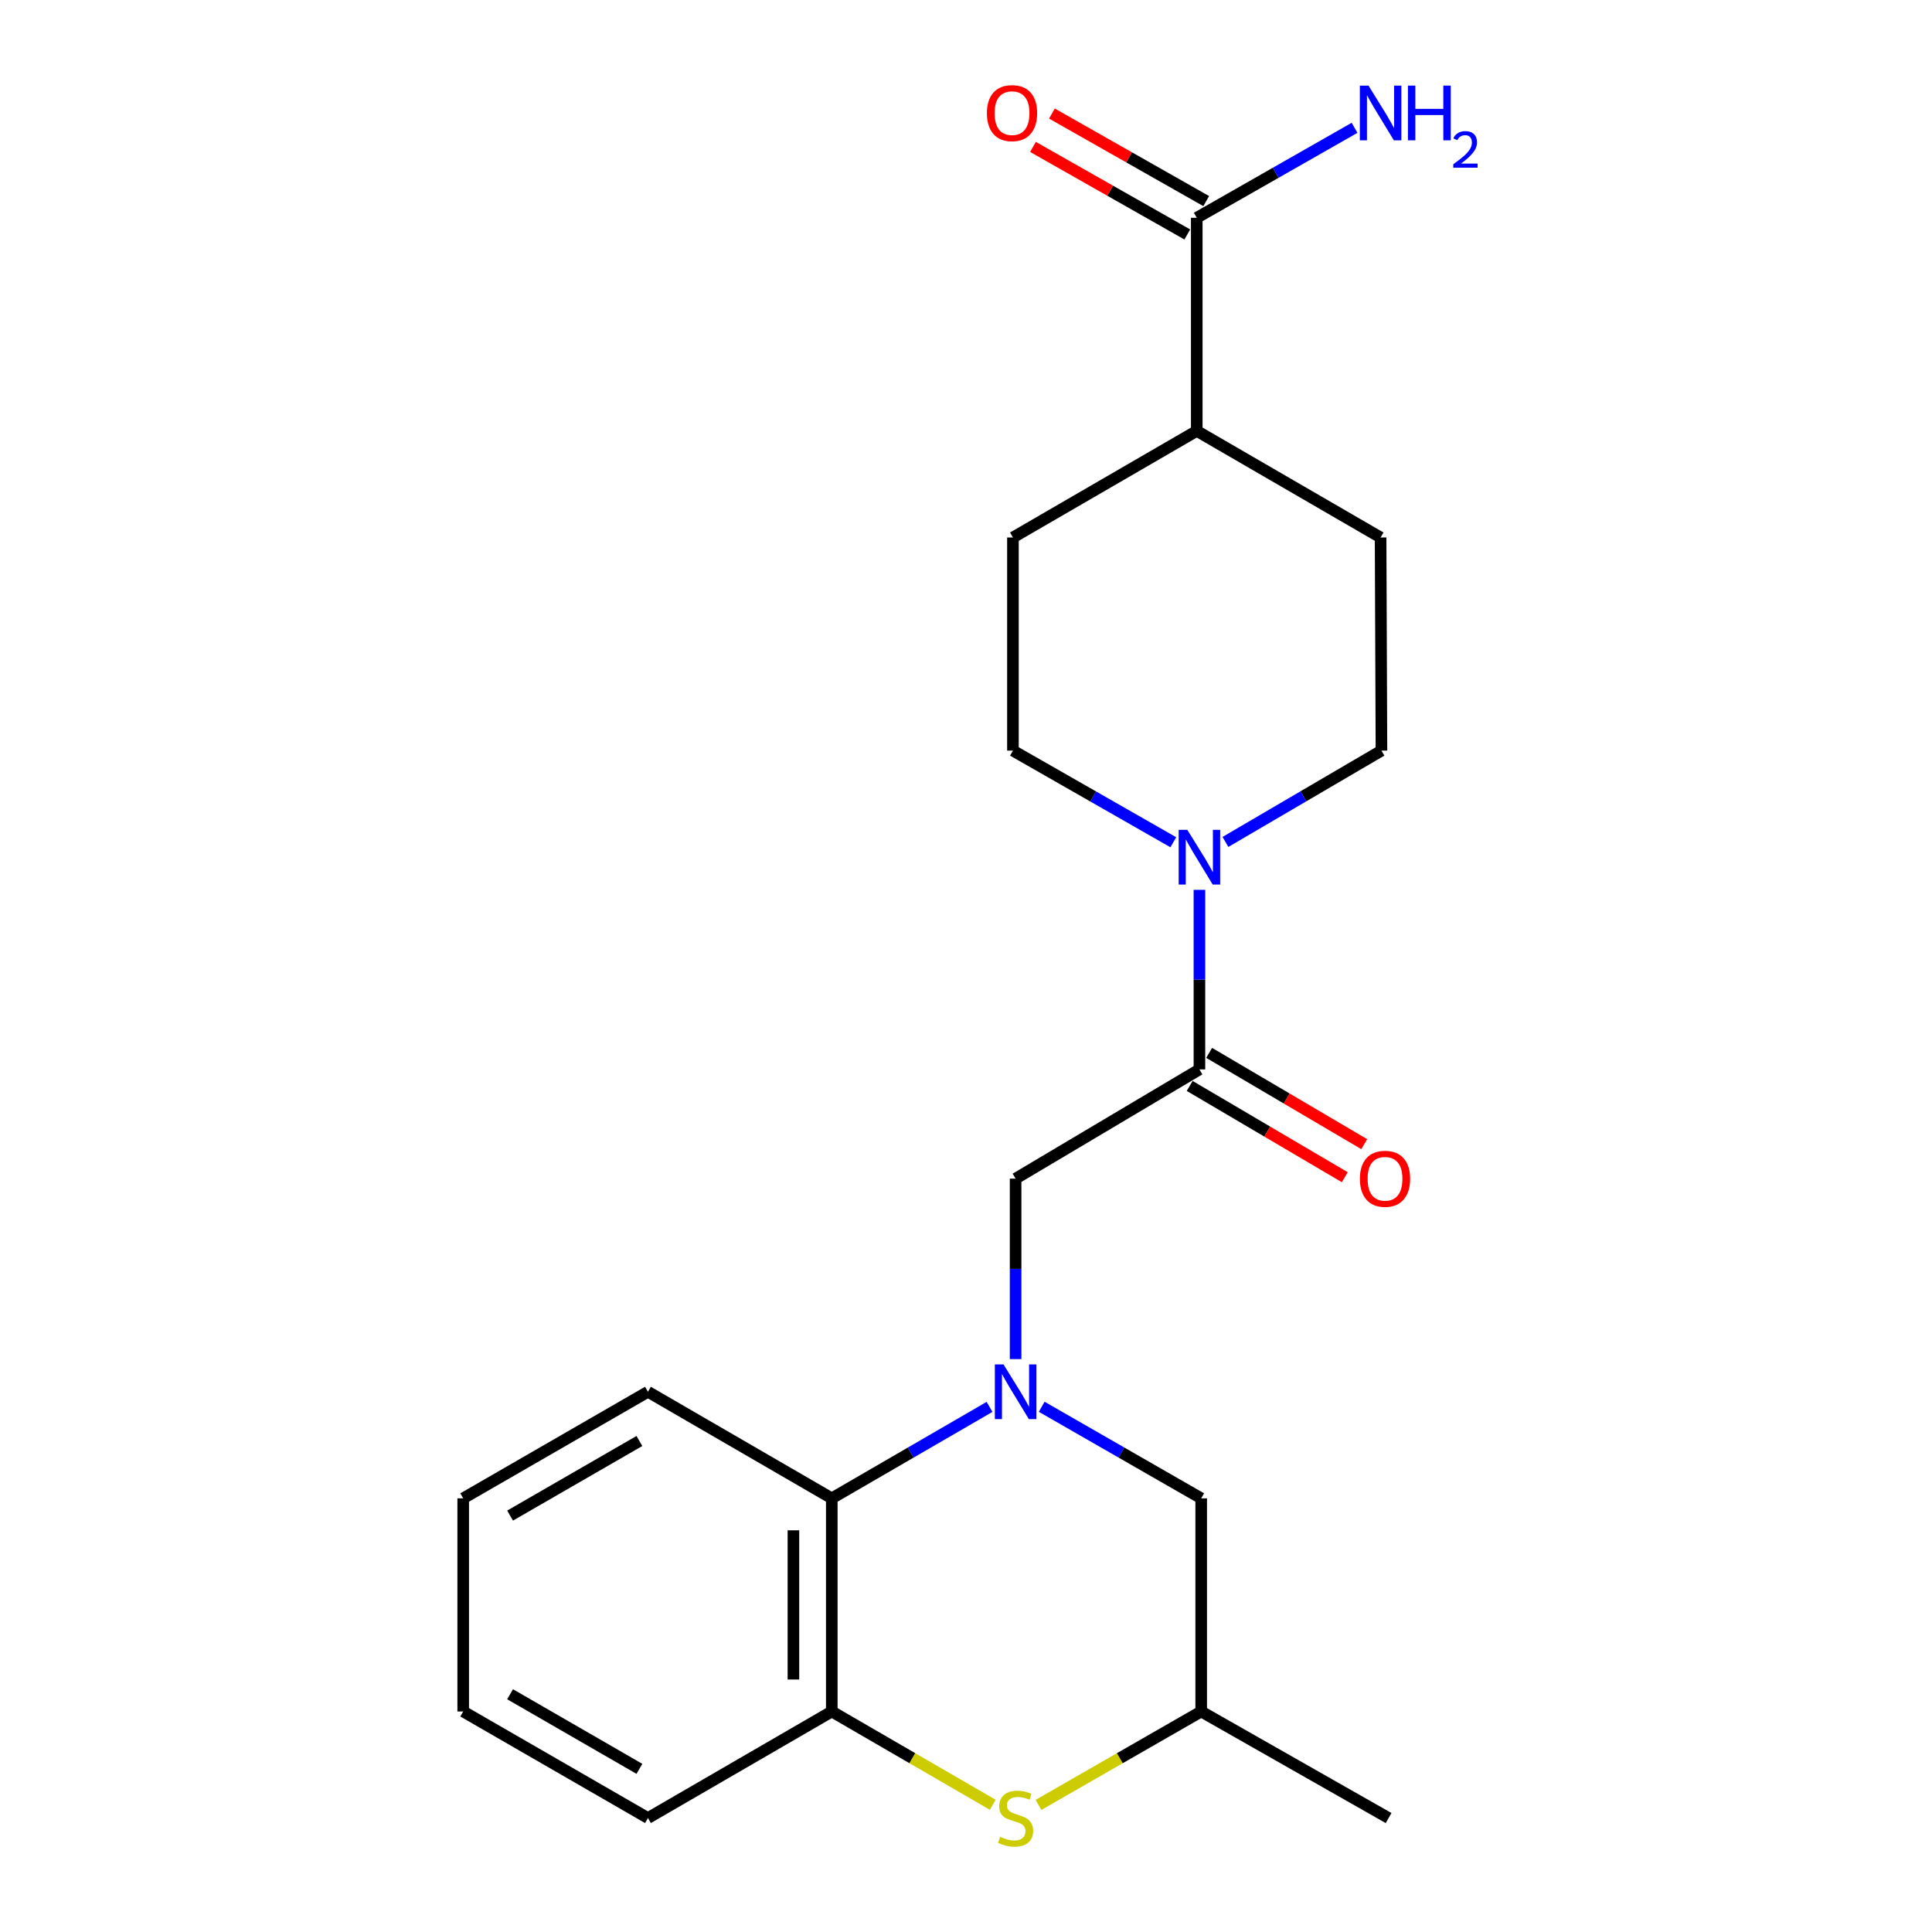 <?xml version='1.0' encoding='iso-8859-1'?>
<svg version='1.1' baseProfile='full'
              xmlns='http://www.w3.org/2000/svg'
                      xmlns:rdkit='http://www.rdkit.org/xml'
                      xmlns:xlink='http://www.w3.org/1999/xlink'
                  xml:space='preserve'
width='1000px' height='1000px' viewBox='0 0 1000 1000'>
<!-- END OF HEADER -->
<rect style='opacity:1.0;fill:#FFFFFF;stroke:none' width='1000' height='1000' x='0' y='0'> </rect>
<path class='bond-3' d='M 512.186,728.202 L 471.358,751.87' style='fill:none;fill-rule:evenodd;stroke:#0000FF;stroke-width:6px;stroke-linecap:butt;stroke-linejoin:miter;stroke-opacity:1' />
<path class='bond-3' d='M 471.358,751.87 L 430.531,775.538' style='fill:none;fill-rule:evenodd;stroke:#000000;stroke-width:6px;stroke-linecap:butt;stroke-linejoin:miter;stroke-opacity:1' />
<path class='bond-4' d='M 525.676,703.464 L 525.676,656.761' style='fill:none;fill-rule:evenodd;stroke:#0000FF;stroke-width:6px;stroke-linecap:butt;stroke-linejoin:miter;stroke-opacity:1' />
<path class='bond-4' d='M 525.676,656.761 L 525.676,610.058' style='fill:none;fill-rule:evenodd;stroke:#000000;stroke-width:6px;stroke-linecap:butt;stroke-linejoin:miter;stroke-opacity:1' />
<path class='bond-7' d='M 539.185,728.139 L 580.46,751.839' style='fill:none;fill-rule:evenodd;stroke:#0000FF;stroke-width:6px;stroke-linecap:butt;stroke-linejoin:miter;stroke-opacity:1' />
<path class='bond-7' d='M 580.46,751.839 L 621.736,775.538' style='fill:none;fill-rule:evenodd;stroke:#000000;stroke-width:6px;stroke-linecap:butt;stroke-linejoin:miter;stroke-opacity:1' />
<path class='bond-0' d='M 620.82,553.523 L 525.676,610.058' style='fill:none;fill-rule:evenodd;stroke:#000000;stroke-width:6px;stroke-linecap:butt;stroke-linejoin:miter;stroke-opacity:1' />
<path class='bond-1' d='M 620.82,553.523 L 620.82,507.051' style='fill:none;fill-rule:evenodd;stroke:#000000;stroke-width:6px;stroke-linecap:butt;stroke-linejoin:miter;stroke-opacity:1' />
<path class='bond-1' d='M 620.82,507.051 L 620.82,460.58' style='fill:none;fill-rule:evenodd;stroke:#0000FF;stroke-width:6px;stroke-linecap:butt;stroke-linejoin:miter;stroke-opacity:1' />
<path class='bond-12' d='M 615.785,562.079 L 655.921,585.701' style='fill:none;fill-rule:evenodd;stroke:#000000;stroke-width:6px;stroke-linecap:butt;stroke-linejoin:miter;stroke-opacity:1' />
<path class='bond-12' d='M 655.921,585.701 L 696.058,609.323' style='fill:none;fill-rule:evenodd;stroke:#FF0000;stroke-width:6px;stroke-linecap:butt;stroke-linejoin:miter;stroke-opacity:1' />
<path class='bond-12' d='M 625.856,544.967 L 665.993,568.589' style='fill:none;fill-rule:evenodd;stroke:#000000;stroke-width:6px;stroke-linecap:butt;stroke-linejoin:miter;stroke-opacity:1' />
<path class='bond-12' d='M 665.993,568.589 L 706.13,592.211' style='fill:none;fill-rule:evenodd;stroke:#FF0000;stroke-width:6px;stroke-linecap:butt;stroke-linejoin:miter;stroke-opacity:1' />
<path class='bond-10' d='M 634.29,435.788 L 674.664,412.153' style='fill:none;fill-rule:evenodd;stroke:#0000FF;stroke-width:6px;stroke-linecap:butt;stroke-linejoin:miter;stroke-opacity:1' />
<path class='bond-10' d='M 674.664,412.153 L 715.038,388.517' style='fill:none;fill-rule:evenodd;stroke:#000000;stroke-width:6px;stroke-linecap:butt;stroke-linejoin:miter;stroke-opacity:1' />
<path class='bond-11' d='M 607.301,435.948 L 565.799,412.233' style='fill:none;fill-rule:evenodd;stroke:#0000FF;stroke-width:6px;stroke-linecap:butt;stroke-linejoin:miter;stroke-opacity:1' />
<path class='bond-11' d='M 565.799,412.233 L 524.297,388.517' style='fill:none;fill-rule:evenodd;stroke:#000000;stroke-width:6px;stroke-linecap:butt;stroke-linejoin:miter;stroke-opacity:1' />
<path class='bond-2' d='M 537.525,934.215 L 579.63,910.038' style='fill:none;fill-rule:evenodd;stroke:#CCCC00;stroke-width:6px;stroke-linecap:butt;stroke-linejoin:miter;stroke-opacity:1' />
<path class='bond-2' d='M 579.63,910.038 L 621.736,885.862' style='fill:none;fill-rule:evenodd;stroke:#000000;stroke-width:6px;stroke-linecap:butt;stroke-linejoin:miter;stroke-opacity:1' />
<path class='bond-22' d='M 513.846,934.161 L 472.188,910.012' style='fill:none;fill-rule:evenodd;stroke:#CCCC00;stroke-width:6px;stroke-linecap:butt;stroke-linejoin:miter;stroke-opacity:1' />
<path class='bond-22' d='M 472.188,910.012 L 430.531,885.862' style='fill:none;fill-rule:evenodd;stroke:#000000;stroke-width:6px;stroke-linecap:butt;stroke-linejoin:miter;stroke-opacity:1' />
<path class='bond-5' d='M 430.531,775.538 L 430.531,885.862' style='fill:none;fill-rule:evenodd;stroke:#000000;stroke-width:6px;stroke-linecap:butt;stroke-linejoin:miter;stroke-opacity:1' />
<path class='bond-5' d='M 410.675,792.087 L 410.675,869.314' style='fill:none;fill-rule:evenodd;stroke:#000000;stroke-width:6px;stroke-linecap:butt;stroke-linejoin:miter;stroke-opacity:1' />
<path class='bond-18' d='M 430.531,775.538 L 335.375,720.382' style='fill:none;fill-rule:evenodd;stroke:#000000;stroke-width:6px;stroke-linecap:butt;stroke-linejoin:miter;stroke-opacity:1' />
<path class='bond-17' d='M 430.531,885.862 L 335.375,941.019' style='fill:none;fill-rule:evenodd;stroke:#000000;stroke-width:6px;stroke-linecap:butt;stroke-linejoin:miter;stroke-opacity:1' />
<path class='bond-6' d='M 619.441,112.724 L 619.441,223.037' style='fill:none;fill-rule:evenodd;stroke:#000000;stroke-width:6px;stroke-linecap:butt;stroke-linejoin:miter;stroke-opacity:1' />
<path class='bond-13' d='M 624.341,104.089 L 584.405,81.431' style='fill:none;fill-rule:evenodd;stroke:#000000;stroke-width:6px;stroke-linecap:butt;stroke-linejoin:miter;stroke-opacity:1' />
<path class='bond-13' d='M 584.405,81.431 L 544.47,58.773' style='fill:none;fill-rule:evenodd;stroke:#FF0000;stroke-width:6px;stroke-linecap:butt;stroke-linejoin:miter;stroke-opacity:1' />
<path class='bond-13' d='M 614.542,121.359 L 574.607,98.701' style='fill:none;fill-rule:evenodd;stroke:#000000;stroke-width:6px;stroke-linecap:butt;stroke-linejoin:miter;stroke-opacity:1' />
<path class='bond-13' d='M 574.607,98.701 L 534.671,76.043' style='fill:none;fill-rule:evenodd;stroke:#FF0000;stroke-width:6px;stroke-linecap:butt;stroke-linejoin:miter;stroke-opacity:1' />
<path class='bond-16' d='M 619.441,112.724 L 660.28,89.441' style='fill:none;fill-rule:evenodd;stroke:#000000;stroke-width:6px;stroke-linecap:butt;stroke-linejoin:miter;stroke-opacity:1' />
<path class='bond-16' d='M 660.28,89.441 L 701.119,66.157' style='fill:none;fill-rule:evenodd;stroke:#0000FF;stroke-width:6px;stroke-linecap:butt;stroke-linejoin:miter;stroke-opacity:1' />
<path class='bond-8' d='M 621.736,775.538 L 621.736,885.862' style='fill:none;fill-rule:evenodd;stroke:#000000;stroke-width:6px;stroke-linecap:butt;stroke-linejoin:miter;stroke-opacity:1' />
<path class='bond-19' d='M 621.736,885.862 L 718.734,941.019' style='fill:none;fill-rule:evenodd;stroke:#000000;stroke-width:6px;stroke-linecap:butt;stroke-linejoin:miter;stroke-opacity:1' />
<path class='bond-9' d='M 619.441,223.037 L 524.297,278.204' style='fill:none;fill-rule:evenodd;stroke:#000000;stroke-width:6px;stroke-linecap:butt;stroke-linejoin:miter;stroke-opacity:1' />
<path class='bond-24' d='M 619.441,223.037 L 714.597,278.204' style='fill:none;fill-rule:evenodd;stroke:#000000;stroke-width:6px;stroke-linecap:butt;stroke-linejoin:miter;stroke-opacity:1' />
<path class='bond-14' d='M 715.038,388.517 L 714.597,278.204' style='fill:none;fill-rule:evenodd;stroke:#000000;stroke-width:6px;stroke-linecap:butt;stroke-linejoin:miter;stroke-opacity:1' />
<path class='bond-15' d='M 524.297,388.517 L 524.297,278.204' style='fill:none;fill-rule:evenodd;stroke:#000000;stroke-width:6px;stroke-linecap:butt;stroke-linejoin:miter;stroke-opacity:1' />
<path class='bond-23' d='M 335.375,941.019 L 239.756,885.862' style='fill:none;fill-rule:evenodd;stroke:#000000;stroke-width:6px;stroke-linecap:butt;stroke-linejoin:miter;stroke-opacity:1' />
<path class='bond-23' d='M 330.954,915.545 L 264.02,876.936' style='fill:none;fill-rule:evenodd;stroke:#000000;stroke-width:6px;stroke-linecap:butt;stroke-linejoin:miter;stroke-opacity:1' />
<path class='bond-21' d='M 335.375,720.382 L 239.756,775.538' style='fill:none;fill-rule:evenodd;stroke:#000000;stroke-width:6px;stroke-linecap:butt;stroke-linejoin:miter;stroke-opacity:1' />
<path class='bond-21' d='M 330.954,745.855 L 264.02,784.465' style='fill:none;fill-rule:evenodd;stroke:#000000;stroke-width:6px;stroke-linecap:butt;stroke-linejoin:miter;stroke-opacity:1' />
<path class='bond-20' d='M 239.756,885.862 L 239.756,775.538' style='fill:none;fill-rule:evenodd;stroke:#000000;stroke-width:6px;stroke-linecap:butt;stroke-linejoin:miter;stroke-opacity:1' />
<path  class='atom-0' d='M 519.416 706.222
L 528.696 721.222
Q 529.616 722.702, 531.096 725.382
Q 532.576 728.062, 532.656 728.222
L 532.656 706.222
L 536.416 706.222
L 536.416 734.542
L 532.536 734.542
L 522.576 718.142
Q 521.416 716.222, 520.176 714.022
Q 518.976 711.822, 518.616 711.142
L 518.616 734.542
L 514.936 734.542
L 514.936 706.222
L 519.416 706.222
' fill='#0000FF'/>
<path  class='atom-2' d='M 614.56 429.513
L 623.84 444.513
Q 624.76 445.993, 626.24 448.673
Q 627.72 451.353, 627.8 451.513
L 627.8 429.513
L 631.56 429.513
L 631.56 457.833
L 627.68 457.833
L 617.72 441.433
Q 616.56 439.513, 615.32 437.313
Q 614.12 435.113, 613.76 434.433
L 613.76 457.833
L 610.08 457.833
L 610.08 429.513
L 614.56 429.513
' fill='#0000FF'/>
<path  class='atom-3' d='M 517.676 950.739
Q 517.996 950.859, 519.316 951.419
Q 520.636 951.979, 522.076 952.339
Q 523.556 952.659, 524.996 952.659
Q 527.676 952.659, 529.236 951.379
Q 530.796 950.059, 530.796 947.779
Q 530.796 946.219, 529.996 945.259
Q 529.236 944.299, 528.036 943.779
Q 526.836 943.259, 524.836 942.659
Q 522.316 941.899, 520.796 941.179
Q 519.316 940.459, 518.236 938.939
Q 517.196 937.419, 517.196 934.859
Q 517.196 931.299, 519.596 929.099
Q 522.036 926.899, 526.836 926.899
Q 530.116 926.899, 533.836 928.459
L 532.916 931.539
Q 529.516 930.139, 526.956 930.139
Q 524.196 930.139, 522.676 931.299
Q 521.156 932.419, 521.196 934.379
Q 521.196 935.899, 521.956 936.819
Q 522.756 937.739, 523.876 938.259
Q 525.036 938.779, 526.956 939.379
Q 529.516 940.179, 531.036 940.979
Q 532.556 941.779, 533.636 943.419
Q 534.756 945.019, 534.756 947.779
Q 534.756 951.699, 532.116 953.819
Q 529.516 955.899, 525.156 955.899
Q 522.636 955.899, 520.716 955.339
Q 518.836 954.819, 516.596 953.899
L 517.676 950.739
' fill='#CCCC00'/>
<path  class='atom-13' d='M 703.881 610.138
Q 703.881 603.338, 707.241 599.538
Q 710.601 595.738, 716.881 595.738
Q 723.161 595.738, 726.521 599.538
Q 729.881 603.338, 729.881 610.138
Q 729.881 617.018, 726.481 620.938
Q 723.081 624.818, 716.881 624.818
Q 710.641 624.818, 707.241 620.938
Q 703.881 617.058, 703.881 610.138
M 716.881 621.618
Q 721.201 621.618, 723.521 618.738
Q 725.881 615.818, 725.881 610.138
Q 725.881 604.578, 723.521 601.778
Q 721.201 598.938, 716.881 598.938
Q 712.561 598.938, 710.201 601.738
Q 707.881 604.538, 707.881 610.138
Q 707.881 615.858, 710.201 618.738
Q 712.561 621.618, 716.881 621.618
' fill='#FF0000'/>
<path  class='atom-14' d='M 510.822 58.552
Q 510.822 51.752, 514.182 47.952
Q 517.542 44.152, 523.822 44.152
Q 530.102 44.152, 533.462 47.952
Q 536.822 51.752, 536.822 58.552
Q 536.822 65.432, 533.422 69.352
Q 530.022 73.232, 523.822 73.232
Q 517.582 73.232, 514.182 69.352
Q 510.822 65.472, 510.822 58.552
M 523.822 70.032
Q 528.142 70.032, 530.462 67.152
Q 532.822 64.232, 532.822 58.552
Q 532.822 52.992, 530.462 50.192
Q 528.142 47.352, 523.822 47.352
Q 519.502 47.352, 517.142 50.152
Q 514.822 52.952, 514.822 58.552
Q 514.822 64.272, 517.142 67.152
Q 519.502 70.032, 523.822 70.032
' fill='#FF0000'/>
<path  class='atom-17' d='M 708.337 44.312
L 717.617 59.312
Q 718.537 60.792, 720.017 63.472
Q 721.497 66.152, 721.577 66.312
L 721.577 44.312
L 725.337 44.312
L 725.337 72.632
L 721.457 72.632
L 711.497 56.232
Q 710.337 54.312, 709.097 52.112
Q 707.897 49.912, 707.537 49.232
L 707.537 72.632
L 703.857 72.632
L 703.857 44.312
L 708.337 44.312
' fill='#0000FF'/>
<path  class='atom-17' d='M 728.737 44.312
L 732.577 44.312
L 732.577 56.352
L 747.057 56.352
L 747.057 44.312
L 750.897 44.312
L 750.897 72.632
L 747.057 72.632
L 747.057 59.552
L 732.577 59.552
L 732.577 72.632
L 728.737 72.632
L 728.737 44.312
' fill='#0000FF'/>
<path  class='atom-17' d='M 752.27 71.639
Q 752.956 69.87, 754.593 68.893
Q 756.23 67.89, 758.5 67.89
Q 761.325 67.89, 762.909 69.421
Q 764.493 70.952, 764.493 73.672
Q 764.493 76.444, 762.434 79.031
Q 760.401 81.618, 756.177 84.68
L 764.81 84.68
L 764.81 86.792
L 752.217 86.792
L 752.217 85.024
Q 755.702 82.542, 757.761 80.694
Q 759.847 78.846, 760.85 77.183
Q 761.853 75.52, 761.853 73.804
Q 761.853 72.008, 760.956 71.005
Q 760.058 70.002, 758.5 70.002
Q 756.996 70.002, 755.992 70.609
Q 754.989 71.216, 754.276 72.563
L 752.27 71.639
' fill='#0000FF'/>
</svg>
